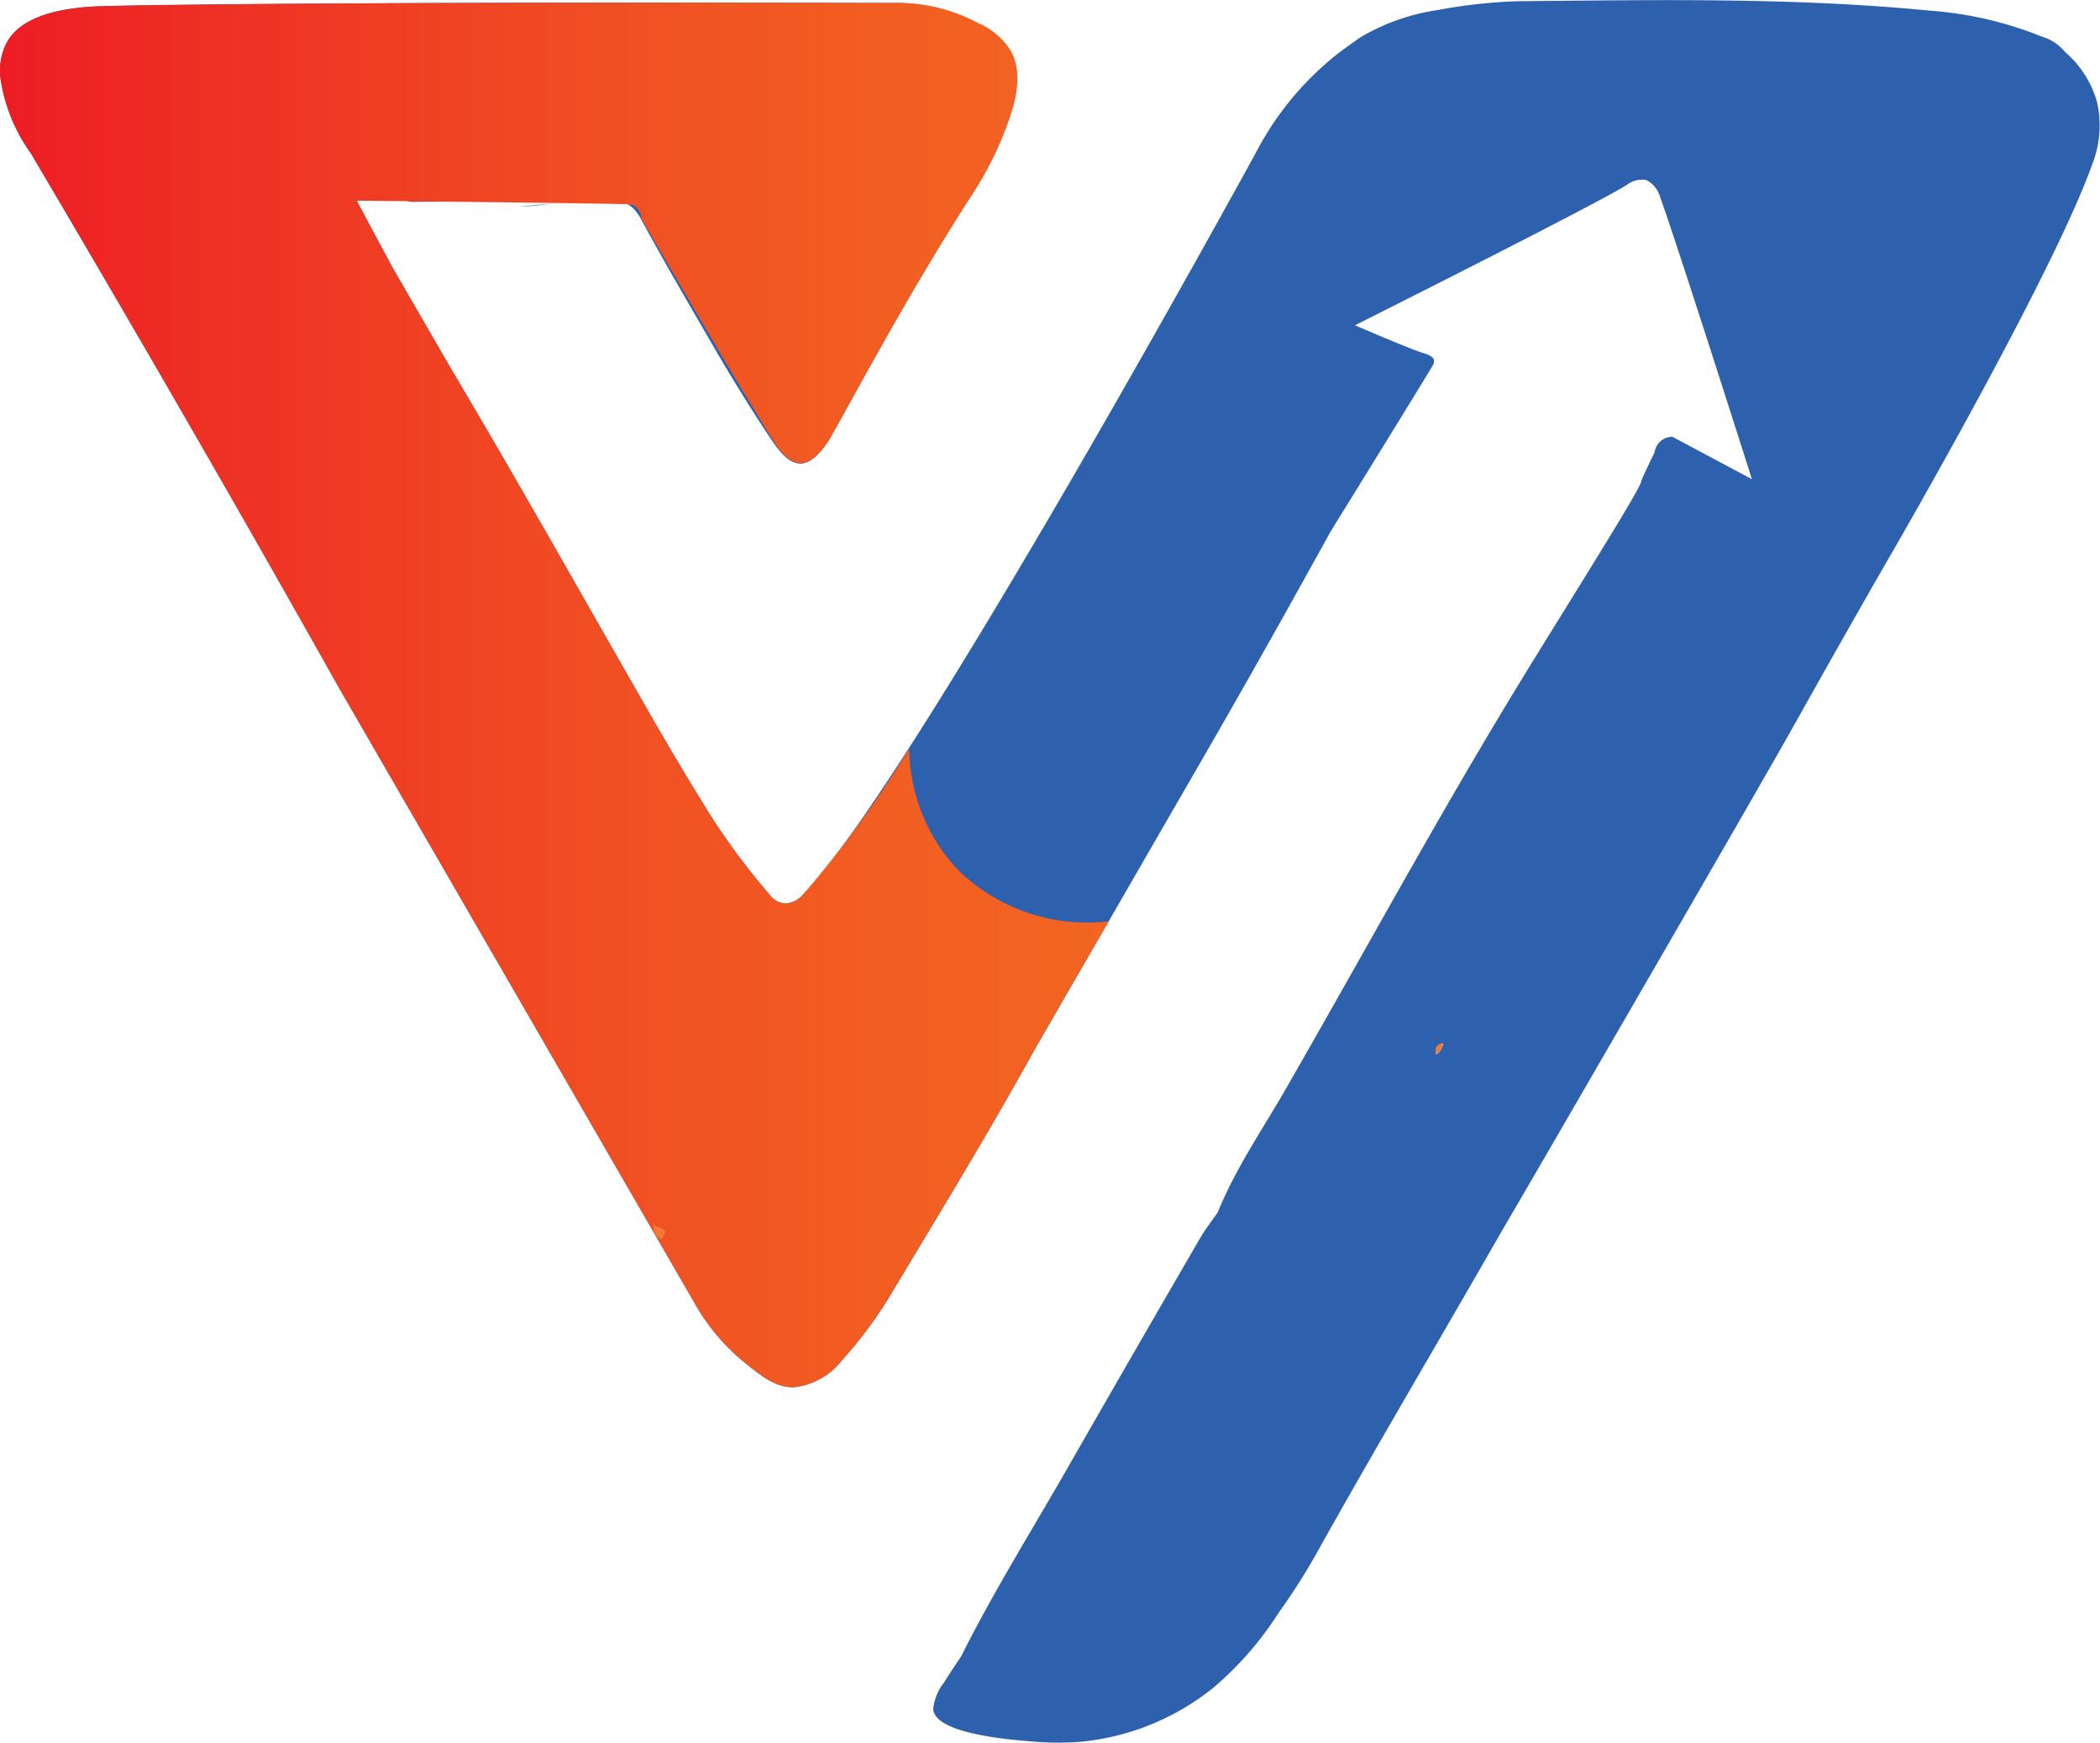 <?xml version="1.0" encoding="UTF-8"?>
<svg xmlns="http://www.w3.org/2000/svg" xmlns:xlink="http://www.w3.org/1999/xlink" viewBox="0 0 155 128.68">
  <defs>
    <style>.cls-1{fill:#2d60ad;}.cls-2{fill:url(#linear-gradient);}.cls-3{fill:url(#linear-gradient-2);}.cls-4{fill:url(#linear-gradient-3);}.cls-5{fill:#f47934;}</style>
    <linearGradient id="linear-gradient" x1="48.22" y1="90.87" x2="49.1" y2="90.87" gradientUnits="userSpaceOnUse">
      <stop offset="0" stop-color="#00aeef"></stop>
      <stop offset="0.45" stop-color="#0e7fcb"></stop>
      <stop offset="1" stop-color="#21409a"></stop>
    </linearGradient>
    <linearGradient id="linear-gradient-2" x1="41.24" y1="14.88" x2="41.31" y2="14.88" xlink:href="#linear-gradient"></linearGradient>
    <linearGradient id="linear-gradient-3" y1="51.29" x2="81.84" y2="51.29" gradientUnits="userSpaceOnUse">
      <stop offset="0" stop-color="#ed1c24"></stop>
      <stop offset="0.17" stop-color="#ee2e24"></stop>
      <stop offset="0.51" stop-color="#f04c23"></stop>
      <stop offset="0.8" stop-color="#f25e22"></stop>
      <stop offset="1" stop-color="#f26522"></stop>
    </linearGradient>
  </defs>
  <g id="Layer_2" data-name="Layer 2">
    <g id="Layer_1-2" data-name="Layer 1">
      <path class="cls-1" d="M42.92,14.81c1.78.08,3.36-.57,4.37,1.32C49.09,19.46,51,22.7,52.91,26c1.32,2.25,2.69,4.47,4.14,6.62s2.63,2.14,4.1-.09c.18-.28.32-.56.49-.85,3.26-5.92,6.54-11.83,10.23-17.52a25.27,25.27,0,0,0,2.62-5.44c1.07-3.08.33-4.44.07-4.93a5.35,5.35,0,0,0-2.43-2.05A12.58,12.58,0,0,0,65.83.22C35.91.13,13.92.29,7.83.45,6.13.49,1.84.66.5,3.14A4.49,4.49,0,0,0,.08,6.06a12.59,12.59,0,0,0,2.2,5.26q6.27,10.61,12.54,21.5Q20,41.82,25,50.73L51.35,96.32A15.16,15.16,0,0,0,55,100.6c1.31,1.06,2.29,1.82,3.62,1.79a5.23,5.23,0,0,0,3.59-2.07,31.13,31.13,0,0,0,3.48-4.67c3.53-5.9,7.12-11.77,10.45-17.78.2-.36,3.18-5.51,9.12-15.81,3.41-5.9,4.86-8.4,7.07-12.3,2.51-4.43,4.53-8.08,5.87-10.51,4.24-6.86,7.33-11.88,7.57-12.31a.53.53,0,0,0,.07-.36c-.07-.31-.55-.44-.69-.49-.66-.19-2.48-.94-5.14-2.08,11-5.53,18.79-9.54,20.06-10.36a1.83,1.83,0,0,1,1.45-.36,2,2,0,0,1,1,1.22c.55,1.46,3.22,9.64,6.79,20.86l-5.87-3.13a1.31,1.31,0,0,0-1.31,1.14c-.35.71-.69,1.42-1,2.13h0c.22.14-4.84,8.17-7.93,13.19C106.71,59.22,102,68,95.05,80.12c-1.76,3.1-3.8,6-5.17,9.36-.47.69-1,1.36-1.4,2.08q-4.73,8.14-9.42,16.33c-2.72,4.78-5.66,9.45-8.12,14.37-.43.64-.85,1.26-1.24,1.9a3.73,3.73,0,0,0-.82,2c.16,1.89,6.12,2.28,7.55,2.4a21.49,21.49,0,0,0,3.32,0,18.41,18.41,0,0,0,9.82-4,24.48,24.48,0,0,0,4.81-5.53,46.93,46.93,0,0,0,3.1-4.93c3.92-7,8-13.9,12-20.86l1.23-2.14c.86-1.48,1.49-2.54,5.72-9.84,16.41-28.32,15.65-27.17,16.14-28,0,0,3.74-6.7,7.19-12.67,0,0,11.74-20.26,14.65-28.42a7.83,7.83,0,0,0,.37-4.64,7.54,7.54,0,0,0-2.36-3.69A3.44,3.44,0,0,0,150.7,2.7,27.39,27.39,0,0,0,142.38.78C132.3-.2,122.13,0,112,.09a38.85,38.85,0,0,0-5.93.66,15.58,15.58,0,0,0-5.48,1.9c-.28.16-.83.57-1.59,1.11a22.56,22.56,0,0,0-6.32,7.54S67.35,57.64,59.3,66a1.91,1.91,0,0,1-1.34.69A1.57,1.57,0,0,1,56.78,66a47.61,47.61,0,0,1-3.25-4.19c-.8-1.14-1.33-2-1.69-2.6C50.62,57.24,49,54.53,47,51c-3.35-5.85-6.27-11-7.34-12.84-1.44-2.52-3.61-6.29-6.35-10.91h0L29,19.8l-1.32-2.45-1.35-2.54a7.83,7.83,0,0,1,4,.09m8,.35A15.71,15.71,0,0,0,40,15.12L41,15m65,62.84c0-.43.06-.74.53-.8C106.41,77.35,106.32,77.67,106,77.82Z"></path>
      <path class="cls-2" d="M48.79,91.46c-.52-.23-.55-.7-.57-1.18C48.34,90.71,49.69,90.55,48.79,91.46Z"></path>
      <path class="cls-3" d="M41.31,14.92s-.07,0-.07,0l0-.08Z"></path>
      <path class="cls-4" d="M81.84,68a13.64,13.64,0,0,1-11.1-3.76,13.25,13.25,0,0,1-3.63-9A82.24,82.24,0,0,1,59.3,66a1.91,1.91,0,0,1-1.34.69A1.57,1.57,0,0,1,56.78,66a47.61,47.61,0,0,1-3.25-4.19c-.8-1.14-1.33-2-1.69-2.6C50.62,57.24,49,54.53,47,51c-3.35-5.85-6.27-11-7.34-12.84-1.44-2.52-3.61-6.29-6.35-10.91h0L29,19.8l-1.32-2.45-1.35-2.54c11.24.12,19.47.23,20.07.27a1.05,1.05,0,0,1,.49.16,1.23,1.23,0,0,1,.45.89c4.7,8.11,8.29,14.13,9.76,16.44.3.48,1.07,1.62,2,1.62.67,0,1.34-.57,2.09-1.71.17-.28.32-.56.49-.85,3.26-5.92,6.54-11.83,10.23-17.52a25.27,25.27,0,0,0,2.62-5.44c1.07-3.08.33-4.44.07-4.93a5.35,5.35,0,0,0-2.43-2.05A12.58,12.58,0,0,0,65.83.22C35.91.13,13.92.29,7.83.45,6.13.49,1.84.66.5,3.14A4.49,4.49,0,0,0,.08,6.06a12.49,12.49,0,0,0,2.2,5.25Q8.55,21.93,14.82,32.82,20,41.82,25,50.73L51.35,96.32A15.16,15.16,0,0,0,55,100.6c1.31,1.06,2.29,1.82,3.62,1.79a5.23,5.23,0,0,0,3.59-2.07,30.4,30.4,0,0,0,3.47-4.67c3.53-5.9,7.13-11.77,10.46-17.78C76.28,77.58,78.16,74.33,81.84,68Z"></path>
      <path class="cls-5" d="M106.5,77c-.09.33-.18.65-.53.8C105.92,77.39,106,77.08,106.5,77Z"></path>
      <path class="cls-5" d="M48.79,91.46c-.52-.23-.55-.7-.57-1.18C48.34,90.71,49.69,90.55,48.79,91.46Z"></path>
      <path class="cls-5" d="M106.5,77c-.09.33-.18.65-.53.8C105.92,77.39,106,77.08,106.5,77Z"></path>
      <path class="cls-5" d="M41.31,14.92s-.07,0-.07,0l0-.08Z"></path>
    </g>
  </g>
</svg>
